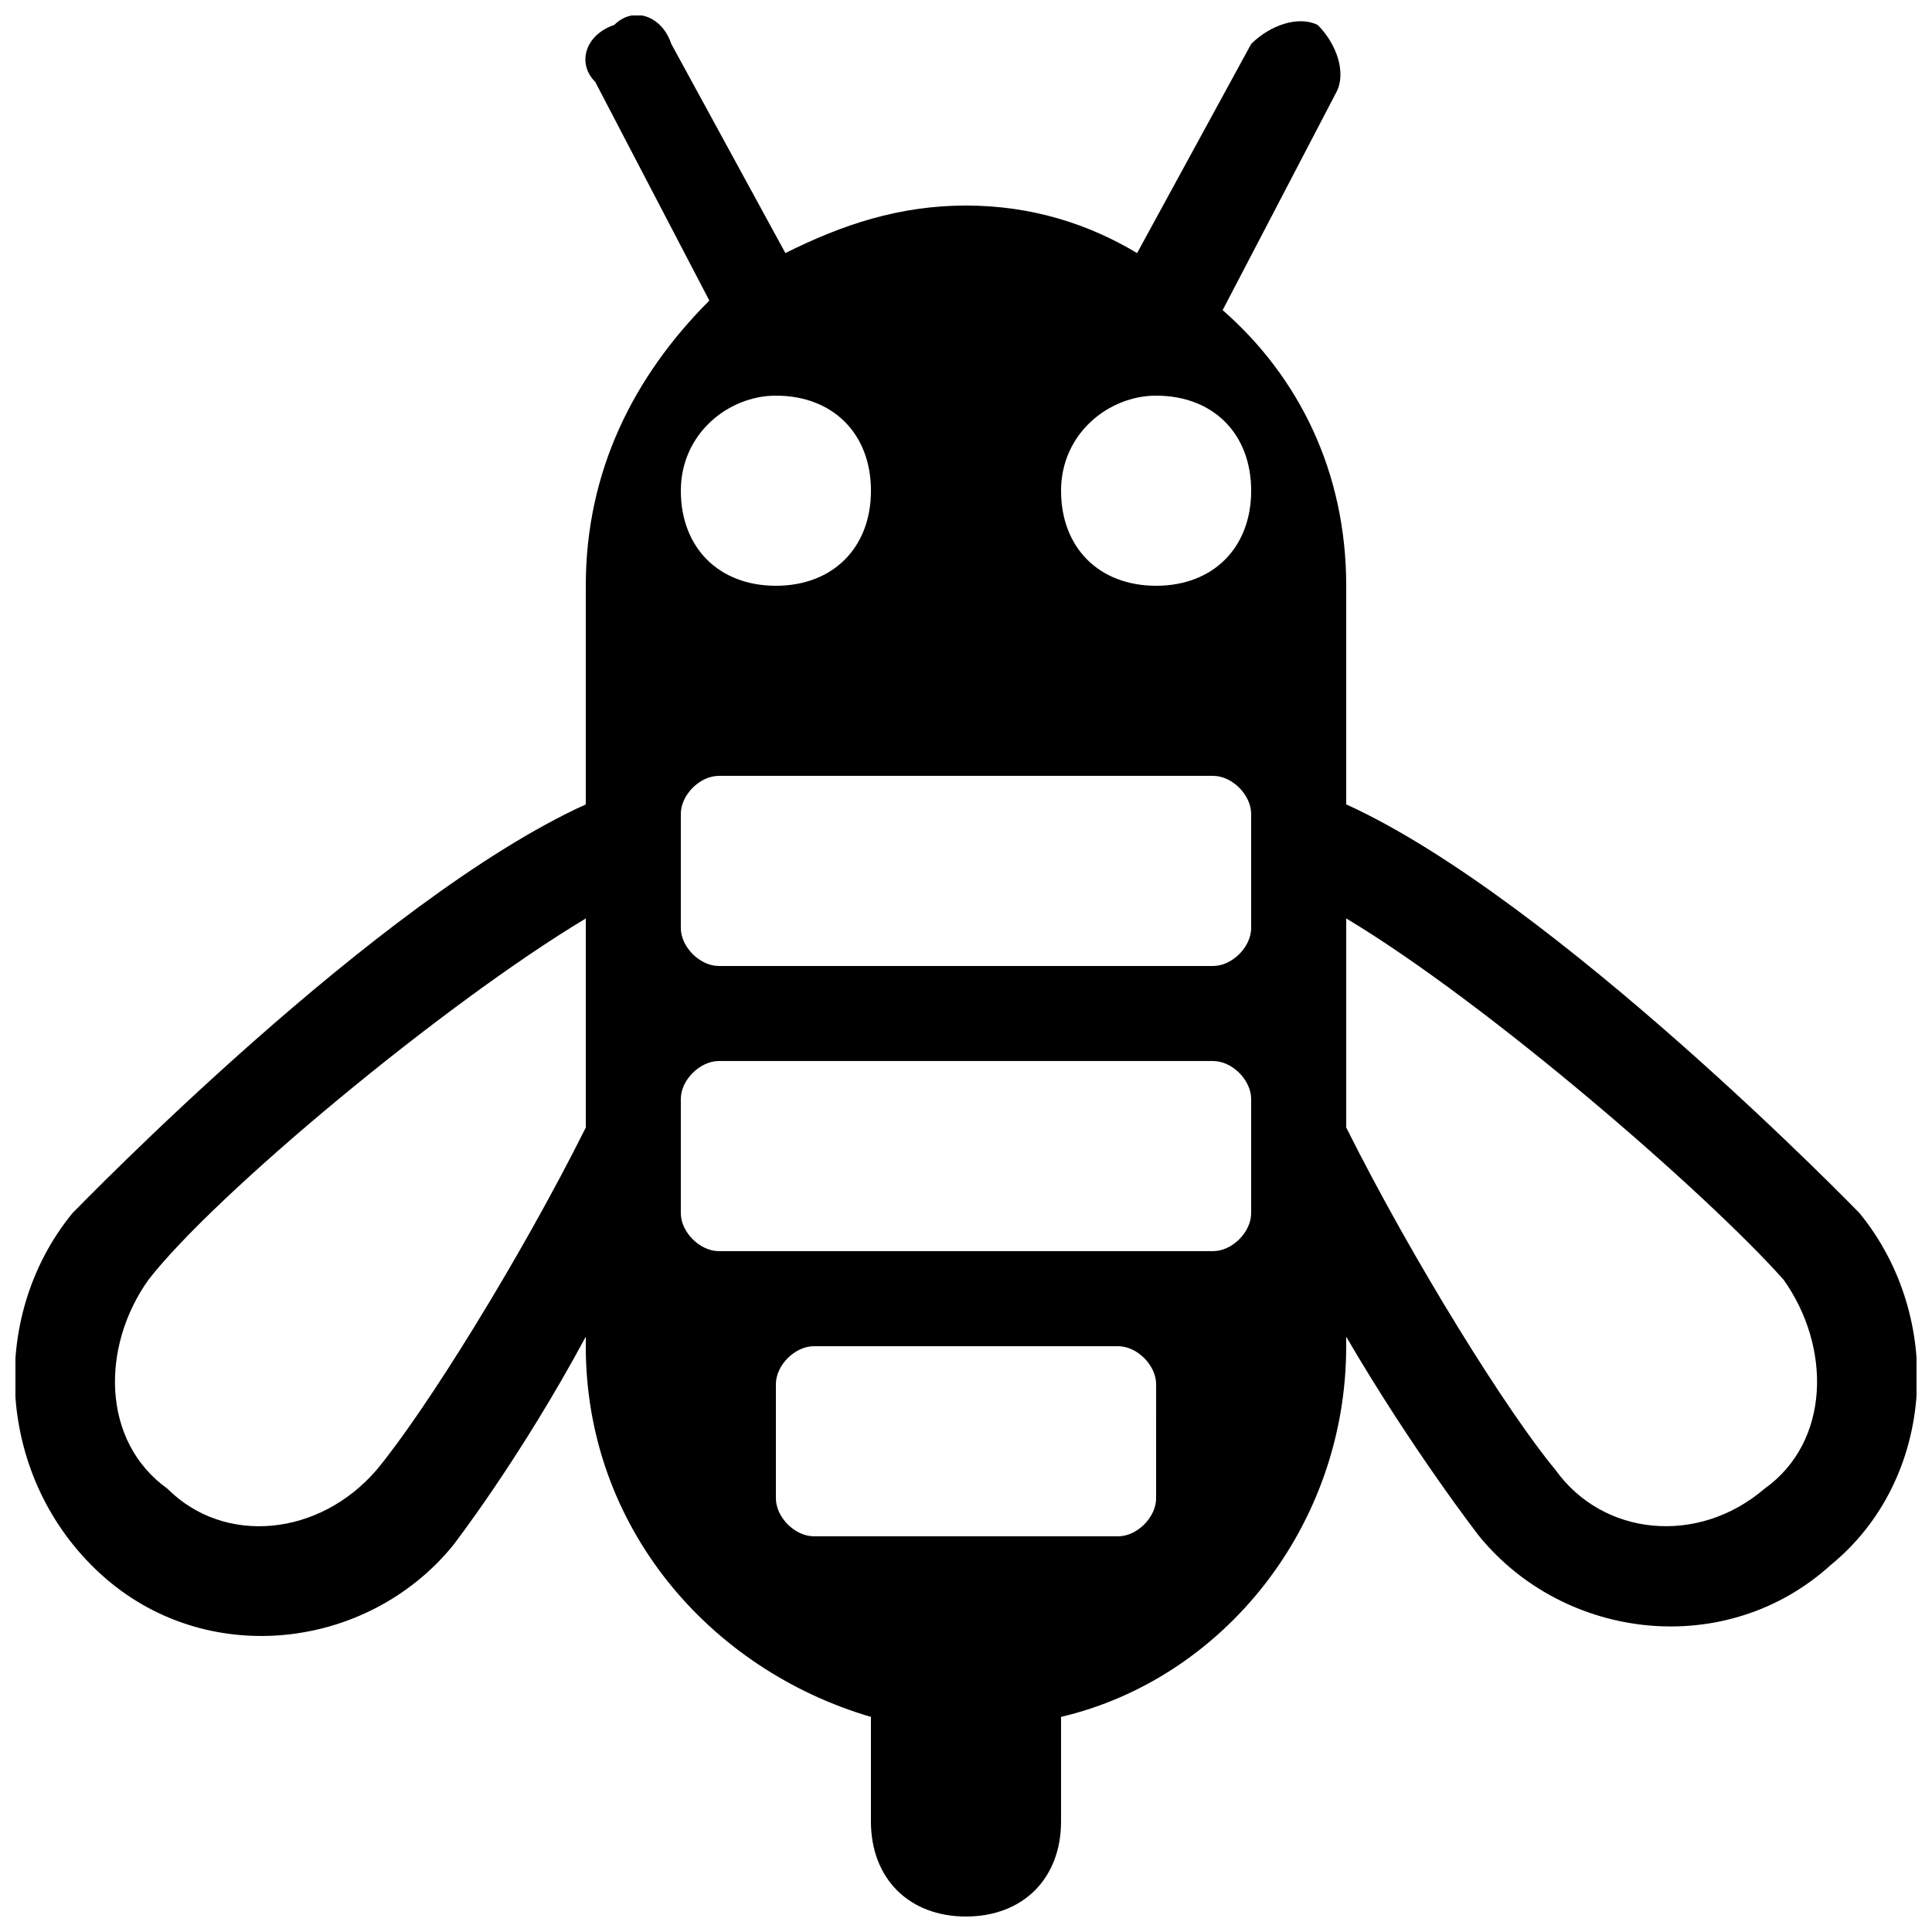 <?xml version="1.0" encoding="UTF-8"?>
<!-- Uploaded to: ICON Repo, www.svgrepo.com, Generator: ICON Repo Mixer Tools -->
<svg width="800px" height="800px" version="1.1" viewBox="144 144 512 512" xmlns="http://www.w3.org/2000/svg">
 <defs>
  <clipPath id="a">
   <path d="m148.09 148.09h503.81v503.81h-503.81z"/>
  </clipPath>
 </defs>
 <g clip-path="url(#a)">
  <path d="m636.79 465.49s-80.609-83.129-136.03-108.32v-57.934c0-30.23-12.594-55.418-32.746-73.051l30.23-57.938c2.519-5.039 0-12.594-5.039-17.633-5.039-2.519-12.594 0-17.633 5.039l-30.23 55.418c-12.598-7.562-27.711-12.598-45.344-12.598-17.637 0-32.75 5.035-47.863 12.594l-30.23-55.418c-2.516-7.559-10.074-10.078-15.113-5.039-7.555 2.519-10.074 10.074-5.039 15.113l30.23 57.938c-20.152 20.152-32.746 45.344-32.746 75.574v57.938c-55.418 25.191-133.51 105.8-136.03 108.32-22.672 27.711-20.152 70.535 7.559 95.723 27.711 25.191 70.535 20.152 93.203-7.559 0 0 17.633-22.672 35.266-55.418v2.519c0 47.863 32.746 85.648 75.57 98.242v27.707c0 15.113 10.078 25.191 25.191 25.191s25.191-10.078 25.191-25.191v-27.711c42.824-10.078 75.57-50.383 75.57-98.242v-2.519c17.633 30.23 35.266 52.898 35.266 52.898 22.672 27.711 65.496 32.746 93.203 7.559 27.711-22.668 30.23-65.492 7.559-93.203zm-337.55-22.668c-17.633 35.266-42.824 75.57-55.418 90.688-15.113 17.633-40.305 20.152-55.418 5.039-17.637-12.602-17.637-37.789-5.043-55.422 17.633-22.672 78.09-73.051 115.88-95.723zm151.14-193.97c15.113 0 25.191 10.078 25.191 25.191s-10.078 25.191-25.191 25.191c-15.113 0-25.191-10.078-25.191-25.191s12.598-25.191 25.191-25.191zm-100.76 0c15.113 0 25.191 10.078 25.191 25.191s-10.078 25.191-25.191 25.191c-15.113 0-25.191-10.078-25.191-25.191s12.598-25.191 25.191-25.191zm100.76 292.21c0 5.039-5.039 10.078-10.078 10.078l-80.605-0.004c-5.039 0-10.078-5.039-10.078-10.074v-30.23c0-5.039 5.039-10.074 10.078-10.074h80.609c5.039 0 10.078 5.039 10.078 10.078zm25.191-75.574c0 5.039-5.039 10.078-10.078 10.078h-130.99c-5.039 0-10.078-5.039-10.078-10.078v-30.23c0-5.035 5.039-10.074 10.078-10.074h130.99c5.039 0 10.078 5.039 10.078 10.078zm0-75.57c0 5.039-5.039 10.078-10.078 10.078h-130.99c-5.039 0-10.078-5.039-10.078-10.078v-30.227c0-5.039 5.039-10.078 10.078-10.078h130.99c5.035 0 10.074 5.039 10.074 10.078zm136.03 148.62c-17.633 15.113-42.824 12.594-55.418-5.039-12.594-15.113-37.785-55.418-55.418-90.688v-55.418c37.785 22.672 95.723 73.051 115.88 95.723 12.594 17.637 12.594 42.824-5.039 55.422z"/>
 </g>
</svg>